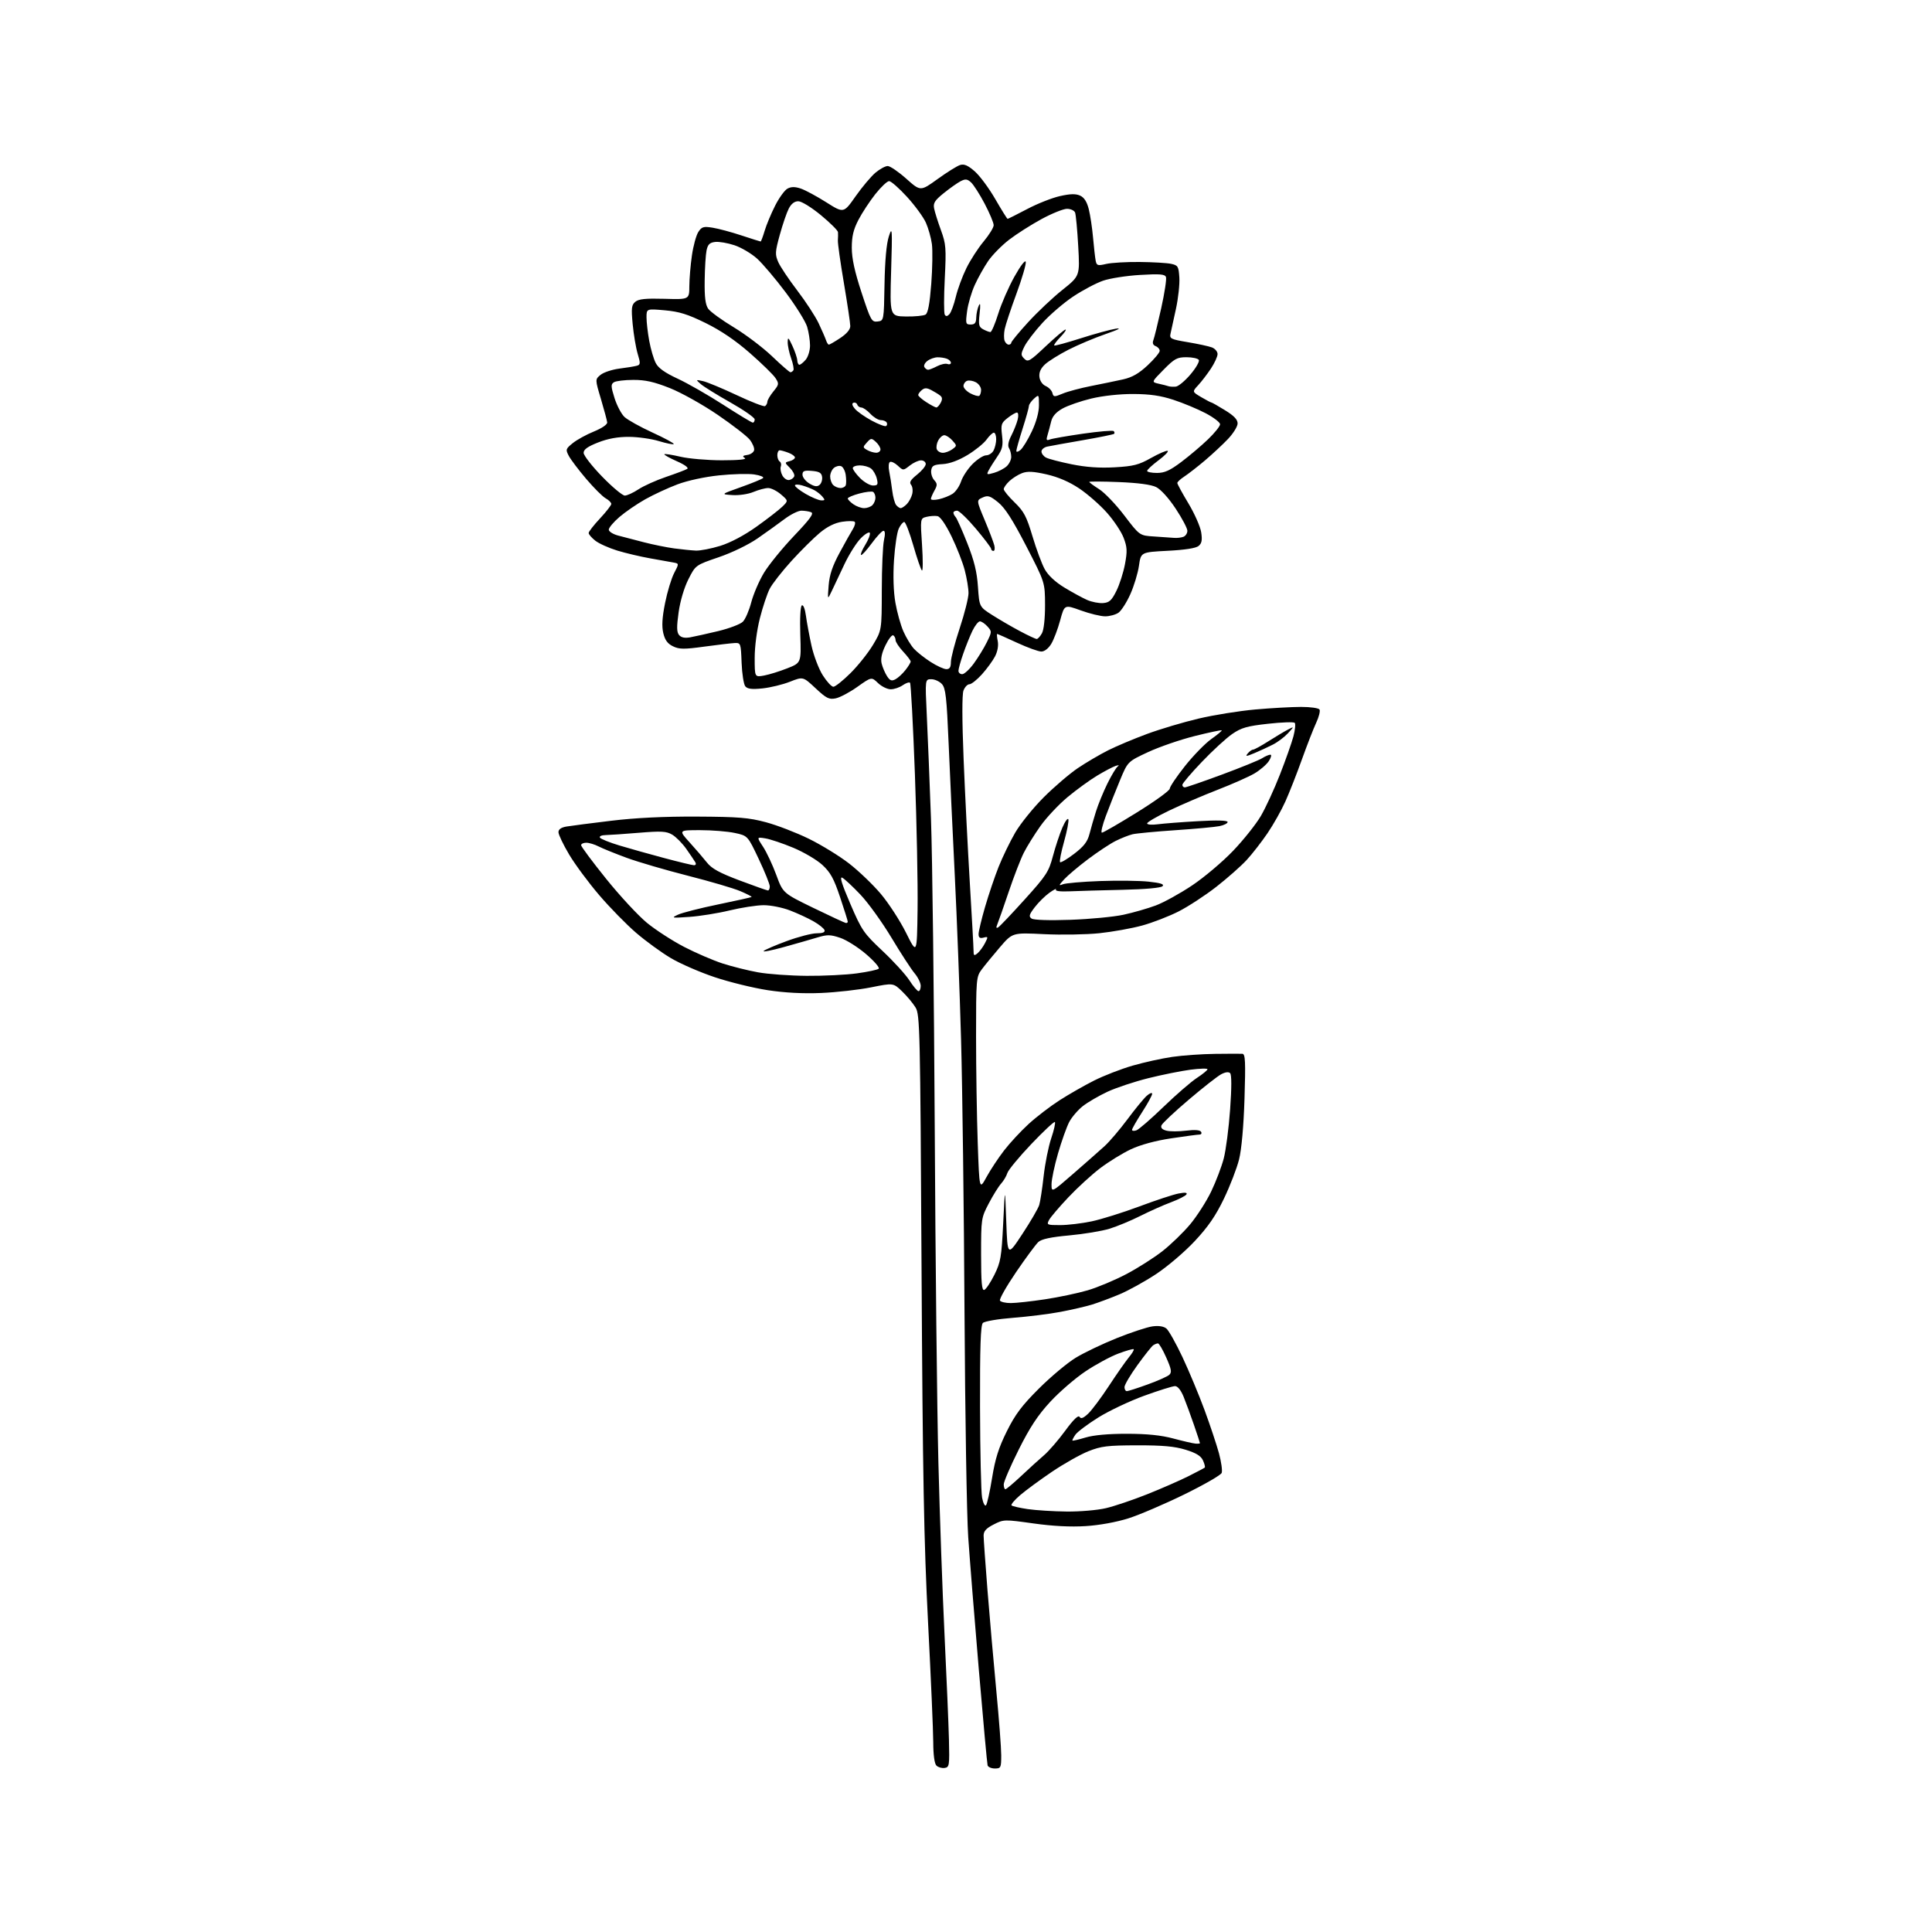 <?xml version="1.0" encoding="UTF-8" standalone="no"?>
<svg 
  version="1.1" 
  xmlns="http://www.w3.org/2000/svg" 
  xmlns:xlink="http://www.w3.org/1999/xlink" 
  xmlns:svg="http://www.w3.org/2000/svg"
  xmlns:rdf="http://www.w3.org/1999/02/22-rdf-syntax-ns#"
  xmlns:cc="http://creativecommons.org/ns#"
  xmlns:dc="http://purl.org/dc/elements/1.1/"
  viewBox="0 0 768 768"
  width="768"
  height="768"
>
<style>svg {background-color: white; }</style>"
<path stroke="none" fill="black" fill-rule="evenodd" d="M375.49,702.79C374.38,702.95 372.92,702.52 372.24,701.84C371.46,701.06 370.99,697.59 370.98,692.55C370.97,688.12 370.04,666.73 368.92,645.00C367.27,612.86 366.79,586.67 366.33,504.50C365.81,409.11 365.68,403.33 363.95,400.50C362.95,398.85 360.55,395.97 358.62,394.10C355.10,390.71 355.10,390.71 346.30,392.48C341.46,393.45 332.55,394.46 326.50,394.72C319.23,395.03 312.00,394.65 305.17,393.61C299.49,392.74 290.04,390.43 284.17,388.47C278.30,386.51 270.42,383.09 266.67,380.86C262.91,378.63 256.69,374.11 252.85,370.80C249.01,367.50 242.41,360.76 238.19,355.82C233.96,350.88 228.59,343.63 226.25,339.70C223.91,335.77 222.00,331.77 222.00,330.82C222.00,329.65 223.05,328.92 225.25,328.55C227.04,328.25 235.03,327.22 243.00,326.26C252.63,325.10 264.05,324.54 277.00,324.61C293.60,324.69 297.69,325.03 304.50,326.86C308.90,328.04 316.55,330.99 321.50,333.41C326.45,335.83 333.65,340.25 337.50,343.23C341.35,346.21 347.06,351.68 350.18,355.39C353.30,359.10 357.80,366.04 360.18,370.82C364.50,379.50 364.50,379.50 364.75,361.50C364.89,351.60 364.41,327.42 363.69,307.76C362.96,288.11 362.09,271.75 361.75,271.41C361.41,271.07 360.10,271.52 358.84,272.40C357.58,273.28 355.44,274.00 354.08,274.00C352.72,274.00 350.45,272.89 349.02,271.52C346.44,269.04 346.44,269.04 340.82,273.03C337.74,275.22 333.85,277.28 332.18,277.61C329.56,278.14 328.47,277.59 324.19,273.58C319.23,268.94 319.23,268.94 314.01,271.00C311.14,272.13 306.24,273.32 303.12,273.65C298.89,274.09 297.15,273.88 296.27,272.83C295.63,272.06 294.97,267.84 294.80,263.46C294.51,255.68 294.44,255.50 292.00,255.62C290.62,255.69 285.22,256.33 279.99,257.04C271.91,258.15 270.04,258.13 267.53,256.92C265.37,255.88 264.33,254.46 263.66,251.65C263.02,248.91 263.22,245.48 264.38,239.70C265.27,235.25 266.89,229.90 267.98,227.82C269.95,224.03 269.95,224.03 267.73,223.61C266.50,223.38 262.35,222.64 258.50,221.96C254.65,221.28 248.75,219.89 245.39,218.87C242.03,217.84 238.09,216.07 236.64,214.93C235.19,213.79 234.00,212.42 234.00,211.88C234.00,211.35 236.02,208.75 238.50,206.10C240.97,203.46 243.00,200.85 243.00,200.32C243.00,199.78 241.99,198.77 240.75,198.08C239.51,197.39 236.03,193.90 233.00,190.34C229.97,186.78 226.87,182.67 226.10,181.21C224.78,178.71 224.88,178.41 227.71,176.13C229.36,174.80 233.14,172.72 236.11,171.52C239.27,170.23 241.45,168.74 241.37,167.91C241.29,167.14 240.18,162.97 238.89,158.65C236.54,150.79 236.54,150.79 238.76,148.99C239.99,148.00 243.35,146.89 246.24,146.52C249.13,146.16 252.24,145.65 253.14,145.39C254.60,144.99 254.64,144.45 253.49,140.65C252.78,138.29 251.89,133.00 251.50,128.88C250.90,122.42 251.04,121.21 252.57,119.95C253.90,118.85 256.71,118.57 264.16,118.78C274.00,119.06 274.00,119.06 274.02,113.78C274.03,110.88 274.49,105.37 275.05,101.53C275.60,97.70 276.75,93.51 277.60,92.21C278.96,90.13 279.65,89.93 283.32,90.52C285.62,90.89 290.77,92.27 294.77,93.60C298.77,94.92 302.19,96.00 302.36,96.00C302.54,96.00 303.26,94.09 303.96,91.75C304.65,89.41 306.52,84.93 308.11,81.79C309.69,78.65 311.91,75.58 313.04,74.98C314.52,74.19 316.00,74.18 318.30,74.95C320.06,75.54 324.62,77.99 328.43,80.40C335.37,84.79 335.37,84.79 340.09,78.06C342.69,74.36 346.25,70.13 347.99,68.66C349.73,67.20 351.93,66.00 352.88,66.00C353.83,66.00 357.15,68.27 360.26,71.04C365.91,76.08 365.91,76.08 372.71,71.17C376.44,68.47 380.48,65.95 381.67,65.59C383.27,65.09 384.78,65.75 387.48,68.12C389.49,69.88 393.17,74.85 395.65,79.16C398.14,83.47 400.34,87.00 400.54,87.00C400.74,87.00 404.23,85.25 408.30,83.11C412.36,80.96 418.24,78.64 421.35,77.95C425.47,77.02 427.64,76.97 429.36,77.76C430.97,78.49 432.07,80.21 432.81,83.16C433.41,85.55 434.17,90.65 434.51,94.50C434.85,98.35 435.32,102.47 435.55,103.65C435.94,105.58 436.35,105.71 439.74,104.92C441.81,104.44 447.77,104.09 453.00,104.14C458.23,104.19 463.85,104.52 465.50,104.87C468.27,105.46 468.52,105.88 468.81,110.33C468.98,112.98 468.37,118.60 467.45,122.82C466.53,127.05 465.56,131.46 465.30,132.64C464.85,134.61 465.43,134.89 472.15,136.02C476.19,136.70 480.51,137.63 481.75,138.10C482.99,138.57 484.00,139.76 484.00,140.74C484.00,141.73 482.81,144.33 481.36,146.52C479.91,148.71 477.63,151.68 476.30,153.12C473.88,155.73 473.88,155.73 477.50,157.87C479.49,159.04 481.31,160.00 481.54,160.00C481.78,160.00 484.23,161.39 486.98,163.09C490.54,165.27 491.99,166.80 491.97,168.34C491.96,169.53 490.24,172.30 488.15,174.50C486.06,176.70 481.91,180.56 478.93,183.09C475.94,185.61 472.26,188.47 470.75,189.45C469.24,190.43 468.00,191.58 468.00,192.00C468.00,192.42 469.99,196.08 472.43,200.13C474.86,204.18 477.14,209.34 477.49,211.58C477.97,214.71 477.73,215.98 476.46,217.03C475.39,217.92 471.01,218.60 464.16,218.95C453.52,219.50 453.52,219.50 452.75,224.91C452.32,227.88 450.78,232.97 449.32,236.21C447.87,239.46 445.75,242.76 444.62,243.56C443.48,244.35 441.10,245.00 439.32,245.00C437.55,245.00 433.18,243.94 429.62,242.65C423.14,240.30 423.14,240.30 421.43,246.61C420.49,250.09 418.89,254.29 417.88,255.96C416.77,257.78 415.19,259.00 413.95,259.00C412.81,259.00 408.46,257.43 404.29,255.50C400.13,253.57 396.57,252.00 396.38,252.00C396.20,252.00 396.31,253.29 396.62,254.86C396.97,256.60 396.55,258.98 395.54,260.92C394.63,262.68 392.28,265.89 390.33,268.06C388.37,270.23 386.13,272.00 385.36,272.00C384.58,272.00 383.52,273.12 383.00,274.50C382.40,276.08 382.42,286.08 383.05,301.75C383.60,315.36 384.71,337.52 385.52,351.00C386.33,364.48 387.00,376.57 387.00,377.87C387.00,379.91 387.22,380.06 388.57,378.95C389.43,378.23 390.77,376.42 391.54,374.92C392.86,372.38 392.82,372.23 390.97,372.72C389.52,373.10 389.00,372.73 389.00,371.32C389.00,370.27 390.15,365.44 391.56,360.58C392.97,355.72 395.40,348.52 396.96,344.59C398.53,340.66 401.50,334.53 403.57,330.97C405.64,327.41 410.75,321.09 414.92,316.92C419.09,312.76 425.20,307.53 428.50,305.31C431.80,303.09 437.20,299.92 440.50,298.26C443.80,296.60 450.77,293.67 456.00,291.74C461.23,289.81 470.45,287.06 476.50,285.64C482.55,284.21 492.68,282.59 499.00,282.03C505.32,281.47 513.51,281.01 517.19,281.01C520.87,281.00 524.17,281.47 524.53,282.05C524.88,282.62 524.29,284.99 523.21,287.30C522.13,289.61 519.59,296.14 517.55,301.82C515.52,307.50 512.56,315.03 510.98,318.55C509.40,322.08 506.19,327.78 503.85,331.22C501.51,334.66 497.78,339.46 495.55,341.88C493.32,344.30 487.90,349.08 483.50,352.52C479.10,355.95 472.35,360.36 468.50,362.32C464.65,364.27 458.12,366.80 454.00,367.92C449.88,369.05 442.23,370.42 437.00,370.97C431.77,371.51 421.87,371.68 414.99,371.34C402.49,370.72 402.49,370.72 397.49,376.53C394.75,379.73 391.49,383.71 390.25,385.37C388.07,388.30 388.00,389.07 388.00,411.94C388.00,424.90 388.30,443.95 388.66,454.28C389.32,473.07 389.32,473.07 392.16,467.88C393.72,465.03 396.86,460.27 399.15,457.31C401.43,454.35 405.82,449.62 408.90,446.80C411.98,443.98 417.52,439.74 421.21,437.37C424.89,435.01 431.06,431.48 434.92,429.54C438.77,427.60 445.65,424.93 450.21,423.61C454.77,422.29 461.88,420.72 466.00,420.13C470.12,419.53 477.77,418.99 483.00,418.93C488.23,418.86 493.12,418.85 493.88,418.90C495.03,418.98 495.17,422.05 494.71,436.75C494.36,447.79 493.54,456.91 492.55,460.88C491.68,464.38 488.98,471.39 486.55,476.45C483.27,483.28 480.28,487.64 474.96,493.33C471.02,497.56 464.13,503.44 459.65,506.41C455.17,509.38 448.57,513.03 445.00,514.52C441.43,516.02 436.48,517.86 434.00,518.62C431.52,519.37 425.90,520.67 421.50,521.50C417.10,522.34 408.64,523.39 402.70,523.85C396.69,524.32 391.37,525.23 390.70,525.90C389.81,526.80 389.52,535.45 389.58,559.31C389.62,577.01 389.99,593.25 390.40,595.38C390.81,597.51 391.50,598.86 391.95,598.38C392.39,597.90 393.48,593.00 394.37,587.50C395.60,579.86 396.98,575.50 400.21,569.00C403.55,562.26 406.21,558.73 413.01,551.95C417.72,547.25 424.31,541.74 427.65,539.71C430.98,537.69 438.34,534.17 444.01,531.90C449.67,529.63 456.03,527.54 458.14,527.25C460.61,526.92 462.58,527.23 463.67,528.12C464.59,528.88 467.47,534.00 470.06,539.50C472.64,545.00 476.59,554.45 478.82,560.50C481.05,566.55 483.63,574.30 484.56,577.71C485.48,581.13 485.97,584.63 485.64,585.50C485.31,586.37 478.61,590.22 470.77,594.06C462.92,597.90 452.93,602.18 448.58,603.56C443.82,605.07 437.03,606.31 431.58,606.65C425.59,607.03 418.51,606.67 410.77,605.58C399.25,603.97 398.97,603.97 395.02,605.99C392.03,607.51 391.00,608.65 391.00,610.42C391.00,611.72 391.70,621.50 392.54,632.14C393.39,642.79 394.97,660.73 396.04,672.00C397.12,683.27 398.00,694.86 398.00,697.75C398.00,702.70 397.86,703.00 395.47,703.00C394.08,703.00 392.78,702.44 392.58,701.75C392.39,701.06 390.81,683.85 389.08,663.50C387.35,643.15 385.46,619.52 384.88,611.00C384.30,602.48 383.64,562.36 383.41,521.85C383.19,481.34 382.57,432.51 382.04,413.35C381.50,394.18 380.38,364.77 379.54,348.00C378.71,331.23 377.61,307.68 377.10,295.68C376.32,277.17 375.91,273.56 374.43,271.93C373.47,270.87 371.57,270.00 370.21,270.00C367.73,270.00 367.73,270.00 368.41,284.25C368.79,292.09 369.54,310.65 370.08,325.50C370.62,340.35 371.29,395.48 371.57,448.00C371.84,500.52 372.50,560.60 373.03,581.50C373.56,602.40 374.66,633.23 375.47,650.00C376.28,666.77 377.07,685.45 377.22,691.50C377.48,701.87 377.38,702.52 375.49,702.79zM424.00,600.86C429.23,600.92 436.26,600.32 439.63,599.52C443.00,598.73 450.34,596.25 455.94,594.02C461.54,591.79 468.91,588.57 472.31,586.87C475.71,585.16 478.69,583.59 478.91,583.39C479.14,583.18 478.82,581.90 478.20,580.54C477.39,578.75 475.50,577.59 471.29,576.29C466.92,574.95 462.19,574.52 452.00,574.54C440.25,574.56 437.74,574.87 432.65,576.89C429.44,578.17 422.92,581.85 418.15,585.07C413.39,588.29 407.70,592.48 405.50,594.37C403.30,596.26 401.77,598.09 402.10,598.42C402.43,598.76 405.36,599.42 408.60,599.90C411.85,600.37 418.77,600.80 424.00,600.86zM399.66,592.00C400.02,592.00 402.83,589.64 405.91,586.75C408.98,583.86 413.07,580.14 415.00,578.49C416.93,576.84 420.72,572.45 423.44,568.74C426.71,564.28 428.64,562.42 429.14,563.23C429.69,564.11 430.62,563.77 432.54,561.97C434.00,560.61 437.69,555.67 440.76,551.00C443.82,546.33 447.40,541.21 448.70,539.62C450.01,538.04 450.90,536.56 450.67,536.34C450.45,536.11 447.70,536.89 444.58,538.06C441.45,539.23 435.57,542.40 431.52,545.12C427.46,547.83 421.17,553.26 417.53,557.19C412.58,562.54 409.44,567.30 404.96,576.24C401.68,582.79 399.00,589.01 399.00,590.07C399.00,591.13 399.30,592.00 399.66,592.00zM475.25,573.86C476.21,573.94 477.00,573.85 477.00,573.68C477.00,573.50 475.93,570.23 474.62,566.43C473.31,562.62 471.46,557.59 470.51,555.25C469.43,552.60 468.14,551.00 467.09,551.00C466.16,551.00 460.66,552.72 454.87,554.82C449.09,556.92 440.89,560.80 436.65,563.44C432.41,566.08 428.29,569.17 427.49,570.31C426.70,571.45 426.17,572.50 426.32,572.65C426.47,572.80 428.82,572.25 431.55,571.43C434.73,570.47 440.61,569.94 448.00,569.95C456.06,569.96 461.60,570.53 466.50,571.85C470.35,572.88 474.29,573.79 475.25,573.86zM447.94,553.00C448.46,553.00 452.17,551.81 456.19,550.35C460.21,548.90 464.09,547.17 464.81,546.51C465.87,545.53 465.66,544.28 463.61,539.66C462.24,536.55 460.75,534.01 460.31,534.02C459.86,534.02 459.01,534.36 458.41,534.77C457.82,535.17 455.00,538.71 452.16,542.64C449.32,546.57 447.00,550.50 447.00,551.39C447.00,552.28 447.42,553.00 447.94,553.00zM401.81,517.99C403.84,517.99 409.94,517.32 415.37,516.50C420.80,515.68 428.45,514.07 432.37,512.92C436.29,511.77 443.22,508.86 447.77,506.46C452.33,504.06 458.79,499.94 462.13,497.32C465.48,494.69 470.42,489.90 473.12,486.67C475.81,483.44 479.57,477.58 481.46,473.65C483.35,469.72 485.60,463.80 486.46,460.50C487.32,457.20 488.46,448.44 488.99,441.03C489.61,432.42 489.61,427.21 489.00,426.60C488.39,425.99 487.09,426.15 485.41,427.05C483.97,427.82 478.16,432.37 472.52,437.17C466.88,441.96 462.01,446.54 461.70,447.35C461.32,448.33 461.98,449.03 463.71,449.46C465.12,449.82 468.64,449.81 471.52,449.45C474.92,449.03 477.00,449.18 477.44,449.90C477.81,450.50 477.53,451.00 476.81,451.01C476.09,451.01 471.01,451.69 465.53,452.51C459.24,453.46 453.34,455.07 449.53,456.86C446.21,458.43 440.75,461.79 437.39,464.33C434.03,466.88 428.32,472.10 424.70,475.94C421.08,479.77 417.62,483.83 417.02,484.96C415.98,486.90 416.20,487.00 421.40,487.00C424.41,487.00 430.05,486.33 433.94,485.51C437.83,484.69 446.36,482.02 452.90,479.58C459.44,477.13 466.48,474.81 468.54,474.43C471.11,473.94 472.08,474.06 471.63,474.80C471.26,475.39 468.50,476.79 465.49,477.92C462.48,479.04 456.98,481.50 453.26,483.37C449.54,485.24 444.02,487.53 441.00,488.45C437.97,489.38 430.80,490.56 425.06,491.09C417.79,491.75 414.06,492.54 412.79,493.69C411.78,494.60 407.79,500.00 403.92,505.68C400.05,511.36 397.17,516.46 397.50,517.01C397.84,517.55 399.78,518.00 401.81,517.99zM391.25,512.76C391.94,512.53 393.75,509.83 395.28,506.76C397.78,501.71 398.12,499.75 398.78,486.34C399.50,471.50 399.50,471.50 400.00,485.50C400.50,499.50 400.50,499.50 406.42,490.50C409.68,485.55 412.69,480.38 413.11,479.00C413.53,477.62 414.32,472.45 414.87,467.50C415.42,462.55 416.77,455.81 417.87,452.52C418.98,449.24 419.63,446.31 419.33,446.02C419.03,445.74 414.81,449.69 409.94,454.80C405.08,459.92 400.80,465.10 400.44,466.30C400.07,467.51 398.95,469.40 397.96,470.50C396.96,471.60 394.76,475.13 393.07,478.35C390.05,484.10 390.00,484.46 390.00,498.68C390.00,509.82 390.29,513.07 391.25,512.76zM426.75,466.48C431.56,462.29 437.11,457.40 439.07,455.62C441.04,453.83 445.14,449.02 448.18,444.94C451.22,440.85 454.67,436.64 455.85,435.60C457.03,434.55 458.00,434.19 458.00,434.81C458.00,435.43 456.20,438.72 454.00,442.12C451.80,445.53 450.00,448.68 450.00,449.12C450.00,449.57 450.79,449.66 451.75,449.32C452.71,448.98 457.55,444.78 462.50,440.00C467.45,435.22 473.41,430.05 475.75,428.52C478.09,426.99 480.00,425.42 480.00,425.04C480.00,424.66 476.96,424.74 473.25,425.22C469.54,425.71 462.00,427.22 456.50,428.59C451.00,429.96 443.70,432.38 440.28,433.97C436.86,435.56 432.44,438.13 430.46,439.68C428.48,441.23 426.03,444.10 425.01,446.05C424.00,448.00 422.00,453.60 420.58,458.50C419.16,463.40 418.00,468.92 418.00,470.75C418.00,474.09 418.00,474.09 426.75,466.48zM365.13,394.00C365.61,394.00 366.00,393.05 366.00,391.89C366.00,390.74 364.90,388.48 363.56,386.89C362.22,385.30 358.08,378.93 354.37,372.75C350.65,366.56 345.11,358.87 342.06,355.66C339.01,352.44 335.76,349.41 334.85,348.92C333.66,348.28 334.57,351.28 338.00,359.26C342.54,369.82 343.31,370.95 350.81,378.00C355.20,382.12 360.02,387.41 361.53,389.75C363.03,392.09 364.66,394.00 365.13,394.00zM320.68,387.91C327.38,387.96 336.38,387.52 340.68,386.92C344.98,386.33 348.86,385.50 349.30,385.07C349.75,384.64 347.50,382.05 344.30,379.30C341.11,376.56 336.47,373.63 333.99,372.80C330.11,371.50 328.86,371.47 324.99,372.64C322.52,373.39 316.48,375.12 311.57,376.48C306.66,377.84 303.06,378.54 303.57,378.04C304.08,377.53 308.24,375.74 312.82,374.06C317.39,372.38 322.72,371.00 324.65,371.00C327.02,371.00 328.03,370.59 327.76,369.75C327.53,369.06 325.58,367.49 323.42,366.26C321.27,365.02 317.02,363.06 314.00,361.90C310.94,360.73 306.28,359.81 303.50,359.83C300.75,359.85 294.69,360.79 290.03,361.91C285.37,363.04 278.17,364.19 274.03,364.48C267.00,364.97 266.70,364.91 269.50,363.60C271.15,362.83 278.35,360.99 285.50,359.52C292.64,358.05 298.62,356.71 298.78,356.56C298.93,356.40 296.91,355.36 294.28,354.24C291.65,353.11 282.30,350.37 273.50,348.13C264.70,345.89 253.74,342.69 249.15,341.01C244.56,339.32 239.52,337.28 237.95,336.47C236.38,335.66 234.18,335.00 233.05,335.00C231.92,335.00 231.00,335.44 231.00,335.98C231.00,336.52 235.46,342.51 240.91,349.29C246.36,356.07 253.67,363.96 257.16,366.83C260.65,369.69 267.32,374.01 272.00,376.43C276.68,378.85 283.56,381.81 287.31,383.02C291.05,384.22 297.35,385.80 301.31,386.51C305.26,387.23 313.98,387.86 320.68,387.91zM396.84,368.60C397.49,368.20 402.23,363.20 407.38,357.50C415.93,348.03 416.90,346.55 418.55,340.32C419.55,336.57 421.24,331.48 422.30,329.00C423.37,326.52 424.44,325.04 424.69,325.70C424.93,326.36 424.17,330.34 422.99,334.54C421.81,338.74 421.09,342.42 421.39,342.72C421.69,343.02 424.21,341.53 426.99,339.41C430.85,336.46 432.29,334.61 433.08,331.53C433.65,329.31 434.82,325.25 435.69,322.50C436.55,319.75 438.58,314.81 440.19,311.52C441.81,308.23 443.66,305.15 444.31,304.68C445.05,304.14 444.74,304.06 443.50,304.45C442.40,304.81 439.10,306.54 436.17,308.30C433.24,310.06 427.95,313.90 424.42,316.83C420.88,319.77 416.02,324.94 413.61,328.33C411.21,331.72 408.22,336.52 406.97,339.00C405.72,341.48 403.02,348.45 400.98,354.50C398.94,360.55 396.90,366.36 396.46,367.41C395.89,368.78 396.00,369.12 396.84,368.60zM336.25,366.91C336.66,366.96 337.00,366.72 337.00,366.37C337.00,366.02 335.62,361.63 333.94,356.62C331.48,349.26 330.12,346.79 326.90,343.82C324.71,341.80 319.50,338.73 315.32,336.99C311.15,335.25 306.17,333.58 304.25,333.27C300.77,332.70 300.77,332.70 303.33,336.60C304.74,338.75 307.10,343.77 308.57,347.76C311.24,355.03 311.24,355.03 323.37,360.93C330.04,364.17 335.84,366.86 336.25,366.91zM425.50,365.64C433.20,365.37 442.69,364.47 446.58,363.63C450.47,362.79 456.25,361.13 459.43,359.94C462.60,358.76 469.11,355.16 473.90,351.96C478.68,348.76 486.00,342.58 490.16,338.23C494.32,333.88 499.28,327.65 501.19,324.39C503.11,321.12 506.52,313.72 508.78,307.94C511.05,302.15 513.46,295.31 514.15,292.74C514.83,290.17 515.07,287.74 514.67,287.34C514.27,286.93 509.49,287.10 504.04,287.71C495.73,288.63 493.45,289.28 489.82,291.78C487.45,293.41 482.01,298.40 477.75,302.87C473.49,307.33 470.00,311.43 470.00,311.99C470.00,312.55 470.45,313.00 470.99,313.00C471.53,313.00 478.17,310.71 485.74,307.91C493.31,305.11 500.50,302.18 501.71,301.41C502.93,300.63 504.41,300.00 504.99,300.00C505.57,300.00 505.30,301.14 504.38,302.54C503.47,303.94 500.87,306.16 498.61,307.49C496.35,308.81 489.77,311.72 484.00,313.96C478.23,316.20 469.56,319.91 464.75,322.22C459.94,324.53 456.00,326.82 456.00,327.32C456.00,327.82 457.91,327.97 460.25,327.66C462.59,327.35 469.79,326.79 476.25,326.43C483.82,326.00 488.00,326.11 488.00,326.76C488.00,327.30 486.54,328.04 484.75,328.40C482.96,328.76 475.07,329.49 467.21,330.02C459.35,330.55 451.70,331.28 450.21,331.63C448.72,331.99 445.70,333.18 443.50,334.28C441.30,335.38 436.35,338.65 432.50,341.55C428.65,344.45 424.38,348.06 423.00,349.57C420.84,351.95 420.77,352.21 422.50,351.51C423.60,351.07 430.23,350.49 437.24,350.23C444.24,349.98 452.95,350.08 456.60,350.47C461.40,350.99 462.92,351.48 462.12,352.28C461.45,352.95 455.21,353.51 446.26,353.71C438.14,353.89 428.72,354.16 425.32,354.31C421.43,354.48 419.36,354.22 419.75,353.60C420.09,353.05 418.93,353.63 417.18,354.87C415.43,356.12 412.79,358.72 411.32,360.65C409.09,363.57 408.88,364.32 410.07,365.14C410.93,365.74 417.10,365.93 425.50,365.64zM305.25,353.97C305.66,353.99 306.00,353.26 306.00,352.37C306.00,351.47 304.03,346.57 301.61,341.47C297.23,332.21 297.23,332.21 292.07,331.11C289.23,330.50 283.04,330.00 278.31,330.00C269.73,330.00 269.73,330.00 274.11,334.84C276.53,337.50 279.62,341.10 281.00,342.85C282.91,345.28 286.00,346.97 294.00,349.99C299.77,352.16 304.84,353.95 305.25,353.97zM275.81,343.94C276.58,343.97 276.82,343.49 276.39,342.75C275.99,342.06 274.38,339.68 272.81,337.45C271.24,335.22 268.72,332.68 267.22,331.79C264.90,330.42 262.92,330.31 253.99,331.04C248.22,331.52 242.24,331.93 240.69,331.96C239.14,331.98 238.15,332.43 238.48,332.97C238.81,333.50 242.32,334.92 246.29,336.11C250.26,337.31 258.23,339.54 264.00,341.08C269.77,342.62 275.09,343.90 275.81,343.94zM438.03,331.00C438.55,331.00 444.83,327.37 451.98,322.93C459.14,318.50 465.00,314.25 465.00,313.50C465.00,312.75 467.73,308.70 471.06,304.50C474.40,300.30 479.12,295.47 481.55,293.75C483.98,292.04 485.82,290.49 485.65,290.31C485.47,290.14 480.64,291.16 474.91,292.59C469.19,294.02 460.85,296.89 456.40,298.96C448.30,302.73 448.30,302.73 445.23,310.12C443.54,314.18 441.02,320.54 439.63,324.25C438.23,327.96 437.51,331.00 438.03,331.00zM498.63,299.39C495.32,300.76 494.94,300.78 496.00,299.50C496.68,298.68 497.63,298.00 498.10,298.00C498.58,298.00 501.33,296.49 504.23,294.65C507.13,292.81 510.62,290.72 512.00,290.01C514.50,288.73 514.50,288.73 512.00,291.46C510.62,292.96 507.93,295.00 506.00,295.98C504.07,296.97 500.76,298.50 498.63,299.39zM331.28,273.00C332.01,273.00 335.06,270.58 338.05,267.61C341.05,264.65 345.07,259.60 347.00,256.39C350.50,250.56 350.50,250.56 350.53,234.53C350.54,225.71 350.93,216.81 351.39,214.75C351.93,212.31 351.86,211.00 351.20,211.00C350.63,211.00 348.50,213.27 346.47,216.05C344.43,218.82 342.54,220.87 342.27,220.60C341.99,220.33 342.76,218.51 343.97,216.55C345.18,214.60 346.00,212.49 345.79,211.87C345.58,211.25 343.99,212.16 342.24,213.91C340.49,215.66 337.54,220.33 335.67,224.29C333.80,228.26 331.53,233.07 330.61,235.00C328.95,238.50 328.95,238.50 329.40,232.72C329.74,228.48 330.91,225.00 333.76,219.72C335.90,215.75 338.28,211.51 339.04,210.30C339.80,209.08 340.12,207.79 339.76,207.43C339.39,207.06 337.14,207.05 334.76,207.41C331.88,207.84 328.92,209.30 325.96,211.74C323.51,213.77 318.41,218.82 314.64,222.96C310.87,227.11 306.96,232.11 305.96,234.07C304.95,236.04 303.20,241.29 302.07,245.74C300.86,250.47 300.00,257.03 300.00,261.53C300.00,269.22 300.00,269.22 303.75,268.53C305.81,268.15 309.98,266.85 313.00,265.65C318.50,263.48 318.50,263.48 318.13,252.37C317.92,245.75 318.17,241.02 318.75,240.65C319.32,240.31 320.01,242.06 320.37,244.77C320.72,247.37 321.72,252.74 322.59,256.69C323.46,260.65 325.48,265.94 327.07,268.44C328.66,270.95 330.55,273.00 331.28,273.00zM355.96,270.02C357.00,269.47 358.78,267.82 359.92,266.37C361.07,264.92 362.00,263.39 362.00,262.97C362.00,262.55 360.65,260.77 359.00,259.00C357.35,257.23 356.00,255.19 356.00,254.45C356.00,253.72 355.59,252.87 355.09,252.56C354.59,252.25 353.19,254.03 351.99,256.52C350.49,259.62 350.01,261.91 350.47,263.78C350.83,265.27 351.80,267.52 352.60,268.77C353.77,270.58 354.45,270.83 355.96,270.02zM382.49,268.00C383.32,268.00 385.39,266.09 387.10,263.75C388.81,261.41 391.15,257.60 392.29,255.28C394.31,251.18 394.32,251.01 392.53,249.03C391.52,247.91 390.17,247.00 389.53,247.00C388.89,247.00 387.56,248.69 386.56,250.75C385.57,252.81 383.91,256.93 382.88,259.91C381.84,262.88 381.00,265.92 381.00,266.66C381.00,267.40 381.67,268.00 382.49,268.00zM376.20,266.00C377.51,266.00 378.00,265.23 378.00,263.14C378.00,261.57 379.57,255.52 381.50,249.71C383.43,243.89 385.00,237.63 385.00,235.78C385.00,233.93 384.33,229.85 383.51,226.71C382.70,223.57 380.33,217.52 378.26,213.27C375.92,208.47 373.80,205.39 372.67,205.17C371.66,204.98 369.71,205.11 368.33,205.45C365.81,206.08 365.81,206.08 366.53,216.79C366.92,222.68 366.89,227.17 366.47,226.77C366.04,226.36 364.50,221.86 363.04,216.77C361.57,211.67 359.96,207.50 359.45,207.50C358.94,207.50 357.96,208.67 357.28,210.11C356.59,211.54 355.74,217.19 355.38,222.66C354.97,228.92 355.17,235.18 355.93,239.55C356.59,243.37 358.03,248.52 359.12,250.99C360.21,253.46 362.09,256.56 363.30,257.88C364.51,259.20 367.50,261.57 369.95,263.14C372.39,264.71 375.20,266.00 376.20,266.00zM274.34,253.35C276.08,253.04 281.10,251.92 285.50,250.87C289.90,249.81 294.31,248.13 295.30,247.14C296.29,246.15 297.79,242.68 298.64,239.42C299.49,236.17 301.76,230.88 303.70,227.68C305.64,224.48 311.01,217.89 315.62,213.04C322.07,206.27 323.65,204.08 322.43,203.61C321.55,203.27 319.81,203.00 318.56,203.00C317.31,203.00 314.31,204.49 311.89,206.31C309.48,208.12 304.67,211.58 301.21,213.98C297.55,216.52 291.06,219.67 285.71,221.50C276.50,224.65 276.50,224.65 273.66,230.25C271.96,233.61 270.40,238.88 269.76,243.40C268.95,249.20 268.99,251.28 269.94,252.43C270.78,253.43 272.20,253.73 274.34,253.35zM412.11,254.00C412.56,254.00 413.49,252.99 414.18,251.75C414.94,250.40 415.43,245.90 415.42,240.50C415.39,231.50 415.39,231.50 407.95,217.09C402.52,206.58 399.49,201.86 396.76,199.67C393.53,197.07 392.69,196.82 390.58,197.78C388.14,198.89 388.14,198.89 391.41,206.70C393.21,210.99 394.93,215.51 395.24,216.75C395.56,217.99 395.40,219.00 394.91,219.00C394.41,219.00 394.00,218.63 394.00,218.19C394.00,217.74 391.28,214.14 387.95,210.19C384.62,206.23 381.25,203.00 380.45,203.00C379.65,203.00 379.00,203.36 379.00,203.80C379.00,204.24 379.40,205.03 379.89,205.55C380.37,206.07 382.45,210.72 384.49,215.88C387.26,222.88 388.35,227.30 388.75,233.24C389.30,241.22 389.30,241.22 394.40,244.47C397.21,246.26 402.15,249.14 405.39,250.86C408.63,252.59 411.65,254.00 412.11,254.00zM438.50,239.73C440.97,239.54 441.90,238.69 443.78,234.90C445.04,232.38 446.57,227.57 447.20,224.22C448.16,219.06 448.07,217.48 446.65,213.76C445.73,211.35 442.73,206.85 439.97,203.76C437.22,200.67 432.28,196.35 428.99,194.15C425.06,191.53 420.65,189.63 416.07,188.58C410.82,187.39 408.43,187.26 406.31,188.07C404.76,188.65 402.49,190.08 401.25,191.24C400.01,192.40 399.00,193.84 399.00,194.44C399.00,195.04 400.95,197.42 403.34,199.73C407.04,203.32 408.07,205.29 410.44,213.22C411.96,218.32 414.15,224.21 415.32,226.31C416.66,228.72 419.52,231.38 423.09,233.55C426.20,235.44 430.26,237.66 432.12,238.48C433.98,239.30 436.85,239.86 438.50,239.73zM276.64,218.87C278.37,218.94 282.72,218.09 286.31,216.99C290.36,215.73 295.79,212.86 300.66,209.40C304.97,206.33 309.60,202.75 310.94,201.45C313.39,199.07 313.39,199.07 310.44,196.53C308.82,195.14 306.54,194.00 305.37,194.00C304.20,194.00 301.57,194.70 299.53,195.55C297.44,196.43 293.79,196.97 291.16,196.80C286.50,196.50 286.50,196.50 294.50,193.65C298.90,192.09 302.87,190.46 303.33,190.03C303.78,189.60 302.20,188.96 299.83,188.60C297.45,188.25 291.14,188.41 285.81,188.97C280.11,189.56 273.32,191.03 269.33,192.53C265.60,193.93 259.84,196.60 256.52,198.46C253.21,200.32 248.59,203.49 246.25,205.50C243.91,207.51 242.00,209.78 242.00,210.54C242.00,211.30 243.69,212.36 245.75,212.90C247.81,213.44 252.43,214.64 256.00,215.57C259.57,216.49 264.98,217.59 268.00,218.00C271.02,218.40 274.92,218.80 276.64,218.87zM466.67,213.81C467.86,213.91 469.55,213.73 470.42,213.39C471.29,213.06 472.00,211.98 472.00,211.00C472.00,210.02 469.90,206.05 467.34,202.18C464.59,198.02 461.42,194.52 459.59,193.62C457.58,192.63 452.40,191.94 444.75,191.63C438.29,191.37 433.00,191.35 433.00,191.57C433.00,191.79 434.77,193.09 436.93,194.46C439.09,195.82 443.60,200.53 446.94,204.92C453.01,212.90 453.01,212.90 458.76,213.26C461.92,213.46 465.48,213.71 466.67,213.81zM343.52,202.00C344.67,202.00 346.14,201.46 346.80,200.80C347.46,200.14 348.00,198.82 348.00,197.86C348.00,196.90 347.58,195.86 347.07,195.54C346.56,195.23 344.09,195.52 341.57,196.19C339.06,196.86 337.00,197.75 337.00,198.15C337.00,198.56 338.00,199.59 339.22,200.44C340.44,201.30 342.38,202.00 343.52,202.00zM358.05,202.00C358.49,202.00 359.56,201.29 360.43,200.43C361.29,199.57 362.27,197.76 362.61,196.42C362.95,195.07 362.75,193.40 362.16,192.70C361.37,191.74 361.97,190.73 364.55,188.67C366.45,187.15 368.00,185.26 368.00,184.46C368.00,183.66 367.16,183.00 366.13,183.00C365.11,183.00 363.09,183.93 361.65,185.06C359.04,187.11 359.04,187.11 356.87,185.09C355.67,183.98 354.27,183.33 353.75,183.65C353.23,183.97 353.11,185.65 353.47,187.37C353.83,189.09 354.37,192.53 354.67,195.00C354.97,197.47 355.67,200.06 356.23,200.75C356.79,201.44 357.61,202.00 358.05,202.00zM326.37,198.90C327.96,198.98 328.05,198.76 326.95,197.45C326.25,196.59 324.78,195.42 323.69,194.84C322.61,194.26 320.43,193.41 318.86,192.96C317.29,192.51 316.00,192.52 316.00,192.99C316.00,193.47 317.91,194.96 320.25,196.33C322.59,197.69 325.34,198.84 326.37,198.90zM373.24,198.45C375.01,198.06 377.47,197.08 378.68,196.29C379.90,195.49 381.42,193.27 382.05,191.35C382.68,189.44 384.74,186.32 386.63,184.43C388.52,182.55 390.94,181.00 392.00,181.00C393.06,181.00 394.40,180.13 394.96,179.07C395.53,178.00 396.00,175.98 396.00,174.57C396.00,173.15 395.58,172.00 395.07,172.00C394.56,172.00 393.25,173.24 392.16,174.75C391.08,176.26 387.67,179.02 384.59,180.88C381.00,183.04 377.47,184.34 374.74,184.49C371.22,184.69 370.44,185.11 370.17,186.95C369.99,188.17 370.52,189.92 371.34,190.83C372.64,192.27 372.66,192.84 371.46,195.00C370.70,196.38 370.05,197.87 370.04,198.33C370.02,198.79 371.46,198.84 373.24,198.45zM248.37,197.00C249.29,197.00 251.73,195.88 253.79,194.52C255.86,193.15 260.80,190.93 264.77,189.58C268.74,188.23 272.52,186.80 273.17,186.40C273.87,185.96 272.22,184.74 269.01,183.33C266.09,182.03 263.88,180.79 264.10,180.56C264.33,180.34 267.21,180.78 270.51,181.56C273.80,182.33 281.23,182.97 287.00,182.97C293.56,182.97 296.97,182.63 296.09,182.08C295.00,181.39 295.23,181.10 297.08,180.84C298.40,180.65 299.61,179.79 299.78,178.93C299.94,178.07 299.16,176.21 298.05,174.79C296.93,173.37 291.17,168.91 285.26,164.88C279.34,160.84 270.80,156.07 266.27,154.27C260.01,151.79 256.53,151.00 251.77,151.02C248.32,151.02 244.85,151.44 244.05,151.95C242.79,152.75 242.82,153.58 244.29,158.26C245.23,161.22 247.00,164.59 248.24,165.75C249.49,166.92 254.50,169.71 259.40,171.96C264.29,174.20 268.08,176.26 267.82,176.52C267.55,176.78 264.90,176.25 261.92,175.34C258.94,174.43 253.57,173.67 250.00,173.66C245.57,173.64 241.67,174.35 237.75,175.89C233.61,177.51 232.00,178.67 232.00,180.01C232.00,181.04 235.30,185.28 239.34,189.44C243.38,193.60 247.44,197.00 248.37,197.00zM325.78,192.77C326.51,192.17 326.96,190.74 326.80,189.59C326.57,187.96 325.67,187.43 322.75,187.19C319.67,186.93 319.00,187.21 319.00,188.71C319.00,189.71 320.23,191.28 321.73,192.20C323.75,193.42 324.81,193.57 325.78,192.77zM334.12,194.00C335.06,194.00 336.01,193.48 336.22,192.84C336.43,192.20 336.41,190.37 336.18,188.76C335.94,187.15 335.13,185.60 334.36,185.31C333.60,185.02 332.31,185.33 331.49,186.01C330.67,186.69 330.00,188.22 330.00,189.42C330.00,190.62 330.54,192.14 331.20,192.80C331.86,193.46 333.17,194.00 334.12,194.00zM347.03,193.00C348.91,193.00 349.12,192.61 348.55,190.25C348.19,188.74 347.15,186.94 346.25,186.25C345.35,185.56 343.35,185.00 341.81,185.00C340.26,185.00 339.00,185.48 339.00,186.08C339.00,186.67 340.32,188.47 341.92,190.08C343.53,191.68 345.83,193.00 347.03,193.00zM313.73,190.81C314.61,190.64 315.51,189.97 315.73,189.31C315.95,188.66 315.16,187.16 313.99,185.99C311.85,183.85 311.85,183.85 313.93,183.31C315.07,183.01 316.00,182.36 316.00,181.86C316.00,181.36 314.85,180.51 313.43,179.98C312.02,179.44 310.45,179.00 309.93,179.00C309.42,179.00 309.00,179.87 309.00,180.94C309.00,182.01 309.43,183.15 309.96,183.47C310.48,183.80 310.67,184.69 310.38,185.45C310.09,186.22 310.36,187.81 310.99,188.98C311.62,190.16 312.85,190.98 313.73,190.81zM395.14,187.96C396.86,187.47 399.11,186.30 400.14,185.38C401.16,184.45 401.99,182.75 401.98,181.60C401.98,180.44 401.57,178.87 401.08,178.10C400.51,177.19 400.84,175.42 402.04,173.10C403.05,171.12 404.18,168.26 404.55,166.75C404.93,165.18 404.80,164.00 404.24,164.00C403.71,164.00 402.03,164.97 400.52,166.17C398.01,168.14 397.81,168.76 398.33,173.11C398.80,177.07 398.49,178.48 396.50,181.41C395.18,183.34 393.63,185.81 393.06,186.89C392.08,188.72 392.22,188.80 395.14,187.96zM459.90,188.00C462.96,188.00 465.06,187.05 469.65,183.59C472.87,181.16 477.64,177.12 480.25,174.60C482.86,172.09 485.00,169.41 485.00,168.66C485.00,167.90 482.41,165.92 479.25,164.26C476.09,162.60 470.35,160.21 466.50,158.95C461.35,157.26 457.12,156.65 450.50,156.62C445.12,156.60 438.42,157.33 433.84,158.42C429.63,159.43 424.47,161.22 422.38,162.39C419.79,163.84 418.35,165.47 417.86,167.51C417.47,169.15 416.82,171.59 416.42,172.92C415.80,174.93 415.97,175.23 417.37,174.69C418.30,174.33 424.24,173.30 430.56,172.39C436.89,171.48 442.35,171.02 442.70,171.37C443.05,171.71 443.13,172.20 442.88,172.45C442.63,172.70 437.04,173.84 430.46,174.98C423.88,176.12 417.49,177.27 416.25,177.54C415.01,177.82 414.00,178.69 414.00,179.48C414.00,180.28 414.81,181.36 415.80,181.89C416.79,182.43 421.38,183.62 425.99,184.56C431.79,185.73 437.07,186.10 443.13,185.76C450.59,185.33 452.71,184.79 457.52,182.07C460.63,180.32 463.61,179.04 464.14,179.21C464.68,179.39 463.07,181.08 460.56,182.96C458.05,184.83 456.00,186.74 456.00,187.19C456.00,187.63 457.76,188.00 459.90,188.00zM348.25,179.97C349.21,179.99 350.00,179.39 350.00,178.65C350.00,177.92 349.17,176.56 348.16,175.65C346.44,174.09 346.21,174.11 344.59,175.90C342.94,177.72 342.94,177.87 344.68,178.88C345.68,179.46 347.29,179.95 348.25,179.97zM374.78,180.00C375.79,180.00 377.49,179.37 378.55,178.59C380.44,177.21 380.44,177.14 378.58,175.09C377.54,173.94 376.10,173.00 375.38,173.00C374.66,173.00 373.57,173.94 372.96,175.08C372.35,176.22 372.09,177.80 372.39,178.58C372.69,179.36 373.77,180.00 374.78,180.00zM405.66,178.87C406.57,178.12 408.60,174.80 410.16,171.50C411.94,167.74 413.00,163.86 413.00,161.10C413.00,156.75 412.97,156.72 411.00,158.50C409.90,159.50 409.00,160.81 409.00,161.42C409.00,162.03 407.88,166.07 406.50,170.40C405.12,174.73 404.00,178.72 404.00,179.26C404.00,179.80 404.75,179.63 405.66,178.87zM352.23,169.36C352.67,169.08 352.77,168.44 352.46,167.93C352.14,167.42 351.09,167.00 350.12,167.00C349.14,167.00 347.29,165.88 346.00,164.50C344.71,163.12 343.09,162.00 342.41,162.00C341.73,162.00 340.99,161.48 340.78,160.85C340.57,160.22 339.89,159.88 339.28,160.10C338.53,160.36 338.72,161.18 339.83,162.50C340.75,163.60 343.73,165.70 346.47,167.18C349.20,168.65 351.79,169.63 352.23,169.36zM299.25,168.00C299.66,168.00 300.00,167.42 300.00,166.71C300.00,166.01 295.64,162.97 290.32,159.96C284.99,156.96 279.71,153.68 278.57,152.68C276.51,150.87 276.52,150.86 279.44,151.50C281.05,151.85 287.07,154.35 292.81,157.05C298.54,159.76 303.63,161.73 304.12,161.43C304.60,161.13 305.02,160.35 305.04,159.69C305.06,159.04 306.14,157.19 307.45,155.59C309.68,152.86 309.73,152.52 308.26,150.28C307.40,148.96 302.84,144.50 298.13,140.38C292.38,135.34 286.61,131.42 280.54,128.43C273.36,124.90 270.01,123.86 264.25,123.35C257.00,122.71 257.00,122.71 257.00,126.17C257.00,128.08 257.49,132.29 258.09,135.55C258.69,138.80 259.85,142.75 260.67,144.32C261.70,146.32 264.30,148.17 269.32,150.50C273.27,152.32 281.45,157.00 287.50,160.90C293.55,164.80 298.84,168.00 299.25,168.00zM372.21,161.98C372.61,161.99 373.39,161.15 373.94,160.11C374.67,158.75 374.61,157.93 373.73,157.24C373.05,156.70 371.46,155.72 370.19,155.06C368.39,154.13 367.55,154.13 366.44,155.05C365.65,155.71 365.00,156.60 365.00,157.02C365.00,157.45 366.46,158.74 368.25,159.88C370.04,161.03 371.82,161.97 372.21,161.98zM389.25,157.35C389.66,157.09 390.00,156.02 390.00,154.98C390.00,153.93 389.06,152.57 387.92,151.96C386.78,151.35 385.20,151.09 384.42,151.39C383.64,151.69 383.00,152.61 383.00,153.44C383.00,154.26 384.24,155.58 385.75,156.37C387.26,157.17 388.83,157.60 389.25,157.35zM422.44,156.46C424.45,155.62 429.55,154.26 433.79,153.43C438.03,152.59 443.73,151.42 446.45,150.81C450.06,150.00 452.70,148.49 456.20,145.22C458.84,142.75 461.00,140.16 461.00,139.47C461.00,138.78 460.28,137.94 459.40,137.60C458.35,137.20 458.03,136.38 458.47,135.24C458.85,134.28 460.25,128.56 461.60,122.52C462.94,116.48 463.79,110.90 463.49,110.12C463.06,108.99 461.07,108.82 453.23,109.29C447.88,109.60 441.25,110.63 438.50,111.58C435.75,112.52 430.42,115.34 426.66,117.84C422.89,120.34 417.33,125.12 414.30,128.45C411.26,131.78 408.07,135.97 407.20,137.77C405.75,140.75 405.75,141.18 407.19,142.61C408.62,144.05 409.39,143.60 415.75,137.59C419.60,133.97 423.11,131.00 423.56,131.00C424.01,131.00 423.09,132.35 421.51,133.99C419.93,135.63 418.84,137.14 419.07,137.34C419.31,137.54 424.00,136.26 429.50,134.51C435.00,132.75 441.30,131.03 443.50,130.67C446.07,130.26 444.64,131.02 439.50,132.79C435.10,134.31 428.46,137.11 424.74,139.01C421.02,140.91 416.83,143.53 415.43,144.82C413.68,146.45 412.98,148.02 413.19,149.84C413.38,151.42 414.39,152.89 415.69,153.46C416.89,153.99 418.09,155.22 418.34,156.20C418.77,157.85 419.07,157.87 422.44,156.46zM467.40,153.69C468.44,153.59 471.07,151.39 473.25,148.82C475.43,146.25 476.91,143.66 476.54,143.07C476.18,142.48 473.98,142.00 471.65,142.00C467.91,142.00 466.87,142.57 462.56,146.94C457.69,151.88 457.69,151.88 460.59,152.53C462.19,152.88 463.95,153.33 464.50,153.53C465.05,153.72 466.35,153.79 467.40,153.69zM314.19,147.97C314.57,147.99 315.11,147.63 315.39,147.18C315.66,146.74 315.26,144.60 314.49,142.43C313.72,140.27 313.10,137.38 313.12,136.00C313.14,133.85 313.41,134.07 315.00,137.50C316.02,139.70 316.89,142.29 316.93,143.25C316.97,144.21 317.35,145.00 317.78,145.00C318.21,145.00 319.33,144.09 320.28,142.99C321.22,141.88 322.00,139.35 322.00,137.35C322.00,135.36 321.48,132.01 320.85,129.90C320.22,127.80 316.40,121.67 312.37,116.29C308.33,110.90 303.20,104.84 300.96,102.81C298.71,100.78 294.67,98.39 291.97,97.49C289.27,96.59 285.82,96.00 284.29,96.18C282.12,96.43 281.37,97.16 280.87,99.50C280.52,101.15 280.18,106.56 280.12,111.53C280.03,118.13 280.41,121.14 281.52,122.72C282.35,123.91 286.93,127.24 291.69,130.11C296.45,132.99 303.30,138.17 306.92,141.64C310.54,145.10 313.81,147.95 314.19,147.97zM368.94,147.00C369.40,147.00 371.00,146.36 372.51,145.58C374.02,144.80 375.87,144.40 376.62,144.69C377.38,144.98 378.00,144.76 378.00,144.21C378.00,143.66 377.29,142.94 376.42,142.61C375.55,142.27 373.86,142.01 372.67,142.03C371.48,142.05 369.67,142.69 368.65,143.47C367.63,144.24 367.10,145.35 367.46,145.93C367.82,146.52 368.49,147.00 368.94,147.00zM329.49,137.00C329.79,137.00 331.83,135.82 334.02,134.37C336.58,132.67 338.00,130.98 338.00,129.62C338.00,128.45 336.85,120.76 335.46,112.52C334.06,104.29 332.98,96.64 333.07,95.52C333.15,94.41 333.17,92.95 333.11,92.27C333.05,91.60 329.99,88.56 326.31,85.52C322.52,82.40 318.62,80.00 317.33,80.00C315.83,80.00 314.54,80.99 313.55,82.91C312.72,84.51 311.12,89.20 309.98,93.34C308.11,100.14 308.06,101.18 309.37,104.18C310.17,106.01 313.58,111.10 316.94,115.50C320.30,119.90 324.12,125.75 325.42,128.50C326.72,131.25 328.04,134.29 328.36,135.25C328.68,136.21 329.19,137.00 329.49,137.00zM400.97,137.00C401.54,137.00 402.00,136.64 402.00,136.21C402.00,135.78 404.99,132.14 408.66,128.13C412.32,124.12 418.45,118.33 422.30,115.26C429.28,109.69 429.28,109.69 428.61,97.85C428.25,91.35 427.68,85.34 427.37,84.51C427.05,83.68 425.60,83.01 424.14,83.01C422.69,83.02 418.12,84.86 414.00,87.10C409.88,89.34 404.10,93.02 401.17,95.27C398.24,97.52 394.50,101.32 392.85,103.71C391.21,106.11 388.79,110.41 387.49,113.28C386.18,116.15 384.80,120.86 384.43,123.75C383.79,128.65 383.88,129.00 385.87,129.00C387.51,129.00 388.02,128.37 388.07,126.25C388.11,124.74 388.56,122.60 389.07,121.50C389.70,120.13 389.81,121.12 389.41,124.67C388.91,129.17 389.10,129.98 390.85,130.92C391.96,131.51 393.24,132.00 393.70,132.00C394.16,132.00 395.56,128.74 396.80,124.75C398.04,120.76 400.93,114.12 403.23,110.00C405.71,105.57 407.56,103.16 407.76,104.12C407.94,105.01 406.28,110.70 404.05,116.75C401.82,122.80 399.72,129.14 399.38,130.84C399.04,132.55 399.03,134.63 399.35,135.47C399.67,136.31 400.40,137.00 400.97,137.00zM348.86,127.80C351.36,127.50 351.36,127.50 351.61,113.00C351.77,103.65 352.38,96.90 353.32,94.00C354.67,89.82 354.74,90.77 354.24,107.60C353.70,125.70 353.70,125.70 360.11,125.81C363.63,125.87 367.15,125.53 367.92,125.05C368.89,124.45 369.58,120.74 370.19,112.84C370.66,106.60 370.78,99.47 370.44,97.00C370.11,94.53 369.03,90.70 368.05,88.50C367.06,86.30 363.69,81.69 360.55,78.25C357.40,74.81 354.21,72.00 353.44,72.00C352.67,72.00 350.20,74.34 347.94,77.19C345.69,80.05 342.66,84.66 341.22,87.44C339.24,91.26 338.60,93.97 338.60,98.50C338.61,102.76 339.73,107.93 342.48,116.30C346.14,127.45 346.49,128.08 348.86,127.80zM377.44,124.85C378.10,124.11 379.23,121.03 379.95,118.00C380.67,114.97 382.55,109.86 384.14,106.63C385.72,103.40 388.82,98.61 391.01,95.99C393.20,93.37 395.00,90.45 395.00,89.51C395.00,88.56 393.39,84.73 391.42,80.98C389.45,77.23 387.01,73.42 386.00,72.50C384.48,71.13 383.77,71.05 381.83,72.05C380.55,72.72 377.55,74.84 375.16,76.77C371.56,79.68 370.90,80.73 371.33,82.89C371.62,84.33 372.83,88.20 374.04,91.50C376.04,96.99 376.17,98.63 375.56,110.76C375.19,118.05 375.19,124.50 375.56,125.10C376.03,125.86 376.61,125.78 377.44,124.85z" />

</svg>